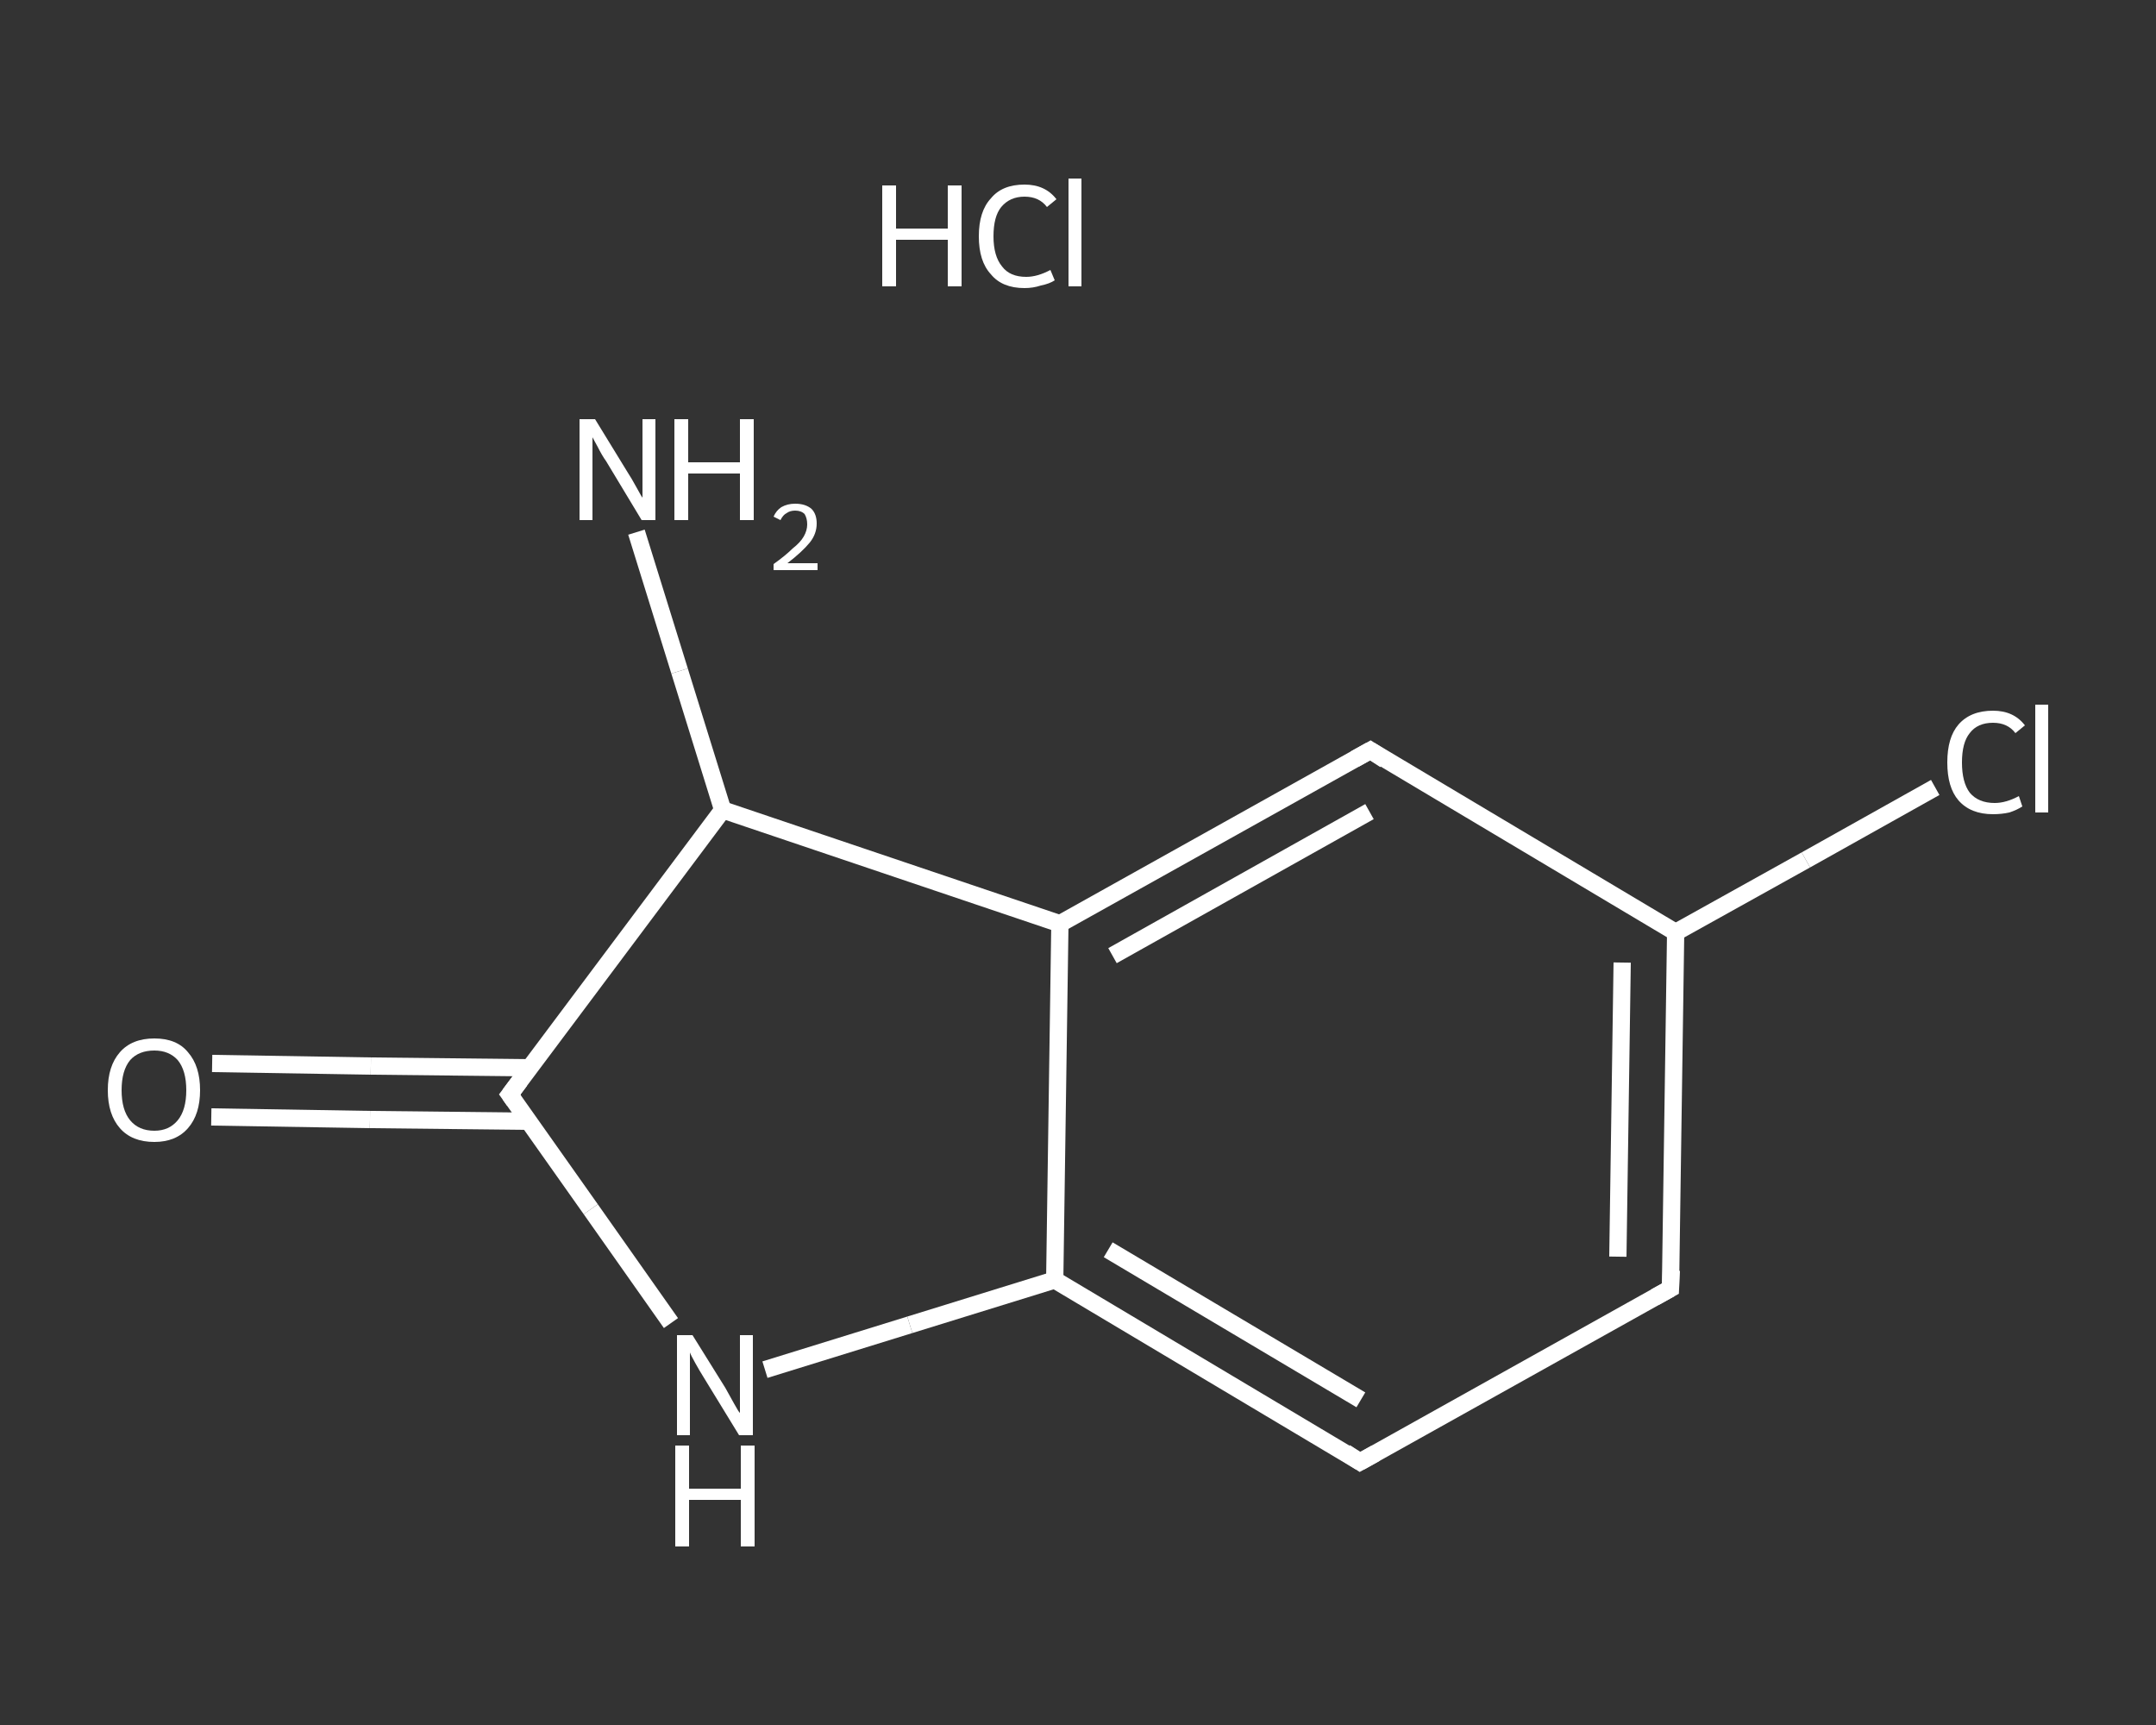 <?xml version='1.0' encoding='iso-8859-1'?>
<svg version='1.1' baseProfile='full'
              xmlns='http://www.w3.org/2000/svg'
                      xmlns:rdkit='http://www.rdkit.org/xml'
                      xmlns:xlink='http://www.w3.org/1999/xlink'
                  xml:space='preserve'
width='250px' height='200px' viewBox='0 0 250 200'>
<rect x="0" y="0" width="250" height="200" fill="#333333" stroke="none"/>
<!-- END OF HEADER -->
<rect style='opacity:1.0;fill:transparent;stroke:none' width='250.0' height='200.0' x='0.0' y='0.0'> </rect>
<path class='bond-0 atom-1 atom-2' d='M 73.8,61.7 L 78.8,77.8' style='fill:none;fill-rule:evenodd;stroke:#FFFFFF;stroke-width:2.0px;stroke-linecap:butt;stroke-linejoin:miter;stroke-opacity:1' />
<path class='bond-0 atom-1 atom-2' d='M 78.8,77.8 L 83.8,93.9' style='fill:none;fill-rule:evenodd;stroke:#FFFFFF;stroke-width:2.0px;stroke-linecap:butt;stroke-linejoin:miter;stroke-opacity:1' />
<path class='bond-1 atom-2 atom-3' d='M 83.8,93.9 L 59.1,126.9' style='fill:none;fill-rule:evenodd;stroke:#FFFFFF;stroke-width:2.0px;stroke-linecap:butt;stroke-linejoin:miter;stroke-opacity:1' />
<path class='bond-2 atom-3 atom-4' d='M 61.4,123.8 L 43.0,123.6' style='fill:none;fill-rule:evenodd;stroke:#FFFFFF;stroke-width:2.0px;stroke-linecap:butt;stroke-linejoin:miter;stroke-opacity:1' />
<path class='bond-2 atom-3 atom-4' d='M 43.0,123.6 L 24.6,123.3' style='fill:none;fill-rule:evenodd;stroke:#FFFFFF;stroke-width:2.0px;stroke-linecap:butt;stroke-linejoin:miter;stroke-opacity:1' />
<path class='bond-2 atom-3 atom-4' d='M 61.3,130.0 L 42.9,129.8' style='fill:none;fill-rule:evenodd;stroke:#FFFFFF;stroke-width:2.0px;stroke-linecap:butt;stroke-linejoin:miter;stroke-opacity:1' />
<path class='bond-2 atom-3 atom-4' d='M 42.9,129.8 L 24.5,129.5' style='fill:none;fill-rule:evenodd;stroke:#FFFFFF;stroke-width:2.0px;stroke-linecap:butt;stroke-linejoin:miter;stroke-opacity:1' />
<path class='bond-3 atom-3 atom-5' d='M 59.1,126.9 L 68.5,140.2' style='fill:none;fill-rule:evenodd;stroke:#FFFFFF;stroke-width:2.0px;stroke-linecap:butt;stroke-linejoin:miter;stroke-opacity:1' />
<path class='bond-3 atom-3 atom-5' d='M 68.5,140.2 L 77.8,153.4' style='fill:none;fill-rule:evenodd;stroke:#FFFFFF;stroke-width:2.0px;stroke-linecap:butt;stroke-linejoin:miter;stroke-opacity:1' />
<path class='bond-4 atom-5 atom-6' d='M 88.7,158.8 L 105.5,153.6' style='fill:none;fill-rule:evenodd;stroke:#FFFFFF;stroke-width:2.0px;stroke-linecap:butt;stroke-linejoin:miter;stroke-opacity:1' />
<path class='bond-4 atom-5 atom-6' d='M 105.5,153.6 L 122.3,148.4' style='fill:none;fill-rule:evenodd;stroke:#FFFFFF;stroke-width:2.0px;stroke-linecap:butt;stroke-linejoin:miter;stroke-opacity:1' />
<path class='bond-5 atom-6 atom-7' d='M 122.3,148.4 L 157.7,169.5' style='fill:none;fill-rule:evenodd;stroke:#FFFFFF;stroke-width:2.0px;stroke-linecap:butt;stroke-linejoin:miter;stroke-opacity:1' />
<path class='bond-5 atom-6 atom-7' d='M 128.5,144.9 L 157.8,162.3' style='fill:none;fill-rule:evenodd;stroke:#FFFFFF;stroke-width:2.0px;stroke-linecap:butt;stroke-linejoin:miter;stroke-opacity:1' />
<path class='bond-6 atom-7 atom-8' d='M 157.7,169.5 L 193.7,149.4' style='fill:none;fill-rule:evenodd;stroke:#FFFFFF;stroke-width:2.0px;stroke-linecap:butt;stroke-linejoin:miter;stroke-opacity:1' />
<path class='bond-7 atom-8 atom-9' d='M 193.7,149.4 L 194.3,108.1' style='fill:none;fill-rule:evenodd;stroke:#FFFFFF;stroke-width:2.0px;stroke-linecap:butt;stroke-linejoin:miter;stroke-opacity:1' />
<path class='bond-7 atom-8 atom-9' d='M 187.6,145.7 L 188.1,111.6' style='fill:none;fill-rule:evenodd;stroke:#FFFFFF;stroke-width:2.0px;stroke-linecap:butt;stroke-linejoin:miter;stroke-opacity:1' />
<path class='bond-8 atom-9 atom-10' d='M 194.3,108.1 L 209.4,99.7' style='fill:none;fill-rule:evenodd;stroke:#FFFFFF;stroke-width:2.0px;stroke-linecap:butt;stroke-linejoin:miter;stroke-opacity:1' />
<path class='bond-8 atom-9 atom-10' d='M 209.4,99.7 L 224.4,91.3' style='fill:none;fill-rule:evenodd;stroke:#FFFFFF;stroke-width:2.0px;stroke-linecap:butt;stroke-linejoin:miter;stroke-opacity:1' />
<path class='bond-9 atom-9 atom-11' d='M 194.3,108.1 L 158.9,87.0' style='fill:none;fill-rule:evenodd;stroke:#FFFFFF;stroke-width:2.0px;stroke-linecap:butt;stroke-linejoin:miter;stroke-opacity:1' />
<path class='bond-10 atom-11 atom-12' d='M 158.9,87.0 L 122.9,107.1' style='fill:none;fill-rule:evenodd;stroke:#FFFFFF;stroke-width:2.0px;stroke-linecap:butt;stroke-linejoin:miter;stroke-opacity:1' />
<path class='bond-10 atom-11 atom-12' d='M 158.8,94.1 L 129.0,110.8' style='fill:none;fill-rule:evenodd;stroke:#FFFFFF;stroke-width:2.0px;stroke-linecap:butt;stroke-linejoin:miter;stroke-opacity:1' />
<path class='bond-11 atom-12 atom-2' d='M 122.9,107.1 L 83.8,93.9' style='fill:none;fill-rule:evenodd;stroke:#FFFFFF;stroke-width:2.0px;stroke-linecap:butt;stroke-linejoin:miter;stroke-opacity:1' />
<path class='bond-12 atom-12 atom-6' d='M 122.9,107.1 L 122.3,148.4' style='fill:none;fill-rule:evenodd;stroke:#FFFFFF;stroke-width:2.0px;stroke-linecap:butt;stroke-linejoin:miter;stroke-opacity:1' />
<path d='M 60.3,125.3 L 59.1,126.9 L 59.6,127.6' style='fill:none;stroke:#FFFFFF;stroke-width:2.0px;stroke-linecap:butt;stroke-linejoin:miter;stroke-opacity:1;' />
<path d='M 156.0,168.4 L 157.7,169.5 L 159.5,168.5' style='fill:none;stroke:#FFFFFF;stroke-width:2.0px;stroke-linecap:butt;stroke-linejoin:miter;stroke-opacity:1;' />
<path d='M 191.9,150.4 L 193.7,149.4 L 193.8,147.3' style='fill:none;stroke:#FFFFFF;stroke-width:2.0px;stroke-linecap:butt;stroke-linejoin:miter;stroke-opacity:1;' />
<path d='M 160.6,88.1 L 158.9,87.0 L 157.1,88.0' style='fill:none;stroke:#FFFFFF;stroke-width:2.0px;stroke-linecap:butt;stroke-linejoin:miter;stroke-opacity:1;' />
<path class='atom-0' d='M 102.3 21.5
L 103.9 21.5
L 103.9 26.5
L 109.9 26.5
L 109.9 21.5
L 111.5 21.5
L 111.5 33.2
L 109.9 33.2
L 109.9 27.8
L 103.9 27.8
L 103.9 33.2
L 102.3 33.2
L 102.3 21.5
' fill='#FFFFFF'/>
<path class='atom-0' d='M 113.5 27.4
Q 113.5 24.5, 114.9 23.0
Q 116.2 21.4, 118.8 21.4
Q 121.2 21.4, 122.5 23.1
L 121.4 24.0
Q 120.5 22.8, 118.8 22.8
Q 117.1 22.8, 116.1 24.0
Q 115.2 25.1, 115.2 27.4
Q 115.2 29.7, 116.2 30.9
Q 117.1 32.1, 119.0 32.1
Q 120.3 32.1, 121.8 31.3
L 122.3 32.5
Q 121.7 32.9, 120.7 33.1
Q 119.8 33.4, 118.8 33.4
Q 116.2 33.4, 114.9 31.8
Q 113.5 30.3, 113.5 27.4
' fill='#FFFFFF'/>
<path class='atom-0' d='M 123.9 20.7
L 125.4 20.7
L 125.4 33.2
L 123.9 33.2
L 123.9 20.7
' fill='#FFFFFF'/>
<path class='atom-1' d='M 69.0 48.6
L 72.8 54.8
Q 73.2 55.4, 73.8 56.5
Q 74.4 57.6, 74.5 57.7
L 74.5 48.6
L 76.0 48.6
L 76.0 60.3
L 74.4 60.3
L 70.3 53.5
Q 69.8 52.8, 69.3 51.8
Q 68.8 50.9, 68.7 50.7
L 68.7 60.3
L 67.2 60.3
L 67.2 48.6
L 69.0 48.6
' fill='#FFFFFF'/>
<path class='atom-1' d='M 78.2 48.6
L 79.8 48.6
L 79.8 53.6
L 85.8 53.6
L 85.8 48.6
L 87.4 48.6
L 87.4 60.3
L 85.8 60.3
L 85.8 54.9
L 79.8 54.9
L 79.8 60.3
L 78.2 60.3
L 78.2 48.6
' fill='#FFFFFF'/>
<path class='atom-1' d='M 89.7 59.9
Q 90.0 59.2, 90.6 58.8
Q 91.3 58.4, 92.2 58.4
Q 93.4 58.4, 94.1 59.0
Q 94.7 59.6, 94.7 60.7
Q 94.7 61.9, 93.9 62.9
Q 93.0 64.0, 91.3 65.3
L 94.8 65.3
L 94.8 66.1
L 89.7 66.1
L 89.7 65.4
Q 91.1 64.4, 91.9 63.6
Q 92.8 62.9, 93.2 62.2
Q 93.6 61.5, 93.6 60.8
Q 93.6 60.1, 93.3 59.6
Q 92.9 59.2, 92.2 59.2
Q 91.6 59.2, 91.2 59.5
Q 90.8 59.7, 90.5 60.3
L 89.7 59.9
' fill='#FFFFFF'/>
<path class='atom-4' d='M 12.5 126.4
Q 12.5 123.6, 13.9 122.0
Q 15.3 120.4, 17.9 120.4
Q 20.5 120.4, 21.8 122.0
Q 23.2 123.6, 23.2 126.4
Q 23.2 129.2, 21.8 130.8
Q 20.4 132.4, 17.9 132.4
Q 15.3 132.4, 13.9 130.8
Q 12.5 129.2, 12.5 126.4
M 17.9 131.1
Q 19.6 131.1, 20.6 129.9
Q 21.6 128.7, 21.6 126.4
Q 21.6 124.1, 20.6 122.9
Q 19.6 121.8, 17.9 121.8
Q 16.1 121.8, 15.1 122.9
Q 14.1 124.1, 14.1 126.4
Q 14.1 128.7, 15.1 129.9
Q 16.1 131.1, 17.9 131.1
' fill='#FFFFFF'/>
<path class='atom-5' d='M 80.3 154.8
L 84.1 160.9
Q 84.5 161.6, 85.1 162.7
Q 85.7 163.8, 85.8 163.8
L 85.8 154.8
L 87.3 154.8
L 87.3 166.4
L 85.7 166.4
L 81.6 159.7
Q 81.1 158.9, 80.6 158.0
Q 80.1 157.1, 80.0 156.8
L 80.0 166.4
L 78.5 166.4
L 78.5 154.8
L 80.3 154.8
' fill='#FFFFFF'/>
<path class='atom-5' d='M 78.3 167.6
L 79.9 167.6
L 79.9 172.6
L 85.9 172.6
L 85.9 167.6
L 87.5 167.6
L 87.5 179.3
L 85.9 179.3
L 85.9 173.9
L 79.9 173.9
L 79.9 179.3
L 78.3 179.3
L 78.3 167.6
' fill='#FFFFFF'/>
<path class='atom-10' d='M 225.8 88.4
Q 225.8 85.5, 227.1 84.0
Q 228.5 82.4, 231.1 82.4
Q 233.5 82.4, 234.8 84.1
L 233.7 85.0
Q 232.8 83.8, 231.1 83.8
Q 229.3 83.8, 228.4 85.0
Q 227.5 86.1, 227.5 88.4
Q 227.5 90.7, 228.4 91.9
Q 229.4 93.1, 231.3 93.1
Q 232.6 93.1, 234.1 92.3
L 234.5 93.5
Q 233.9 93.9, 233.0 94.2
Q 232.1 94.4, 231.1 94.4
Q 228.5 94.4, 227.1 92.8
Q 225.8 91.3, 225.8 88.4
' fill='#FFFFFF'/>
<path class='atom-10' d='M 236.0 81.7
L 237.5 81.7
L 237.5 94.2
L 236.0 94.2
L 236.0 81.7
' fill='#FFFFFF'/>
</svg>
